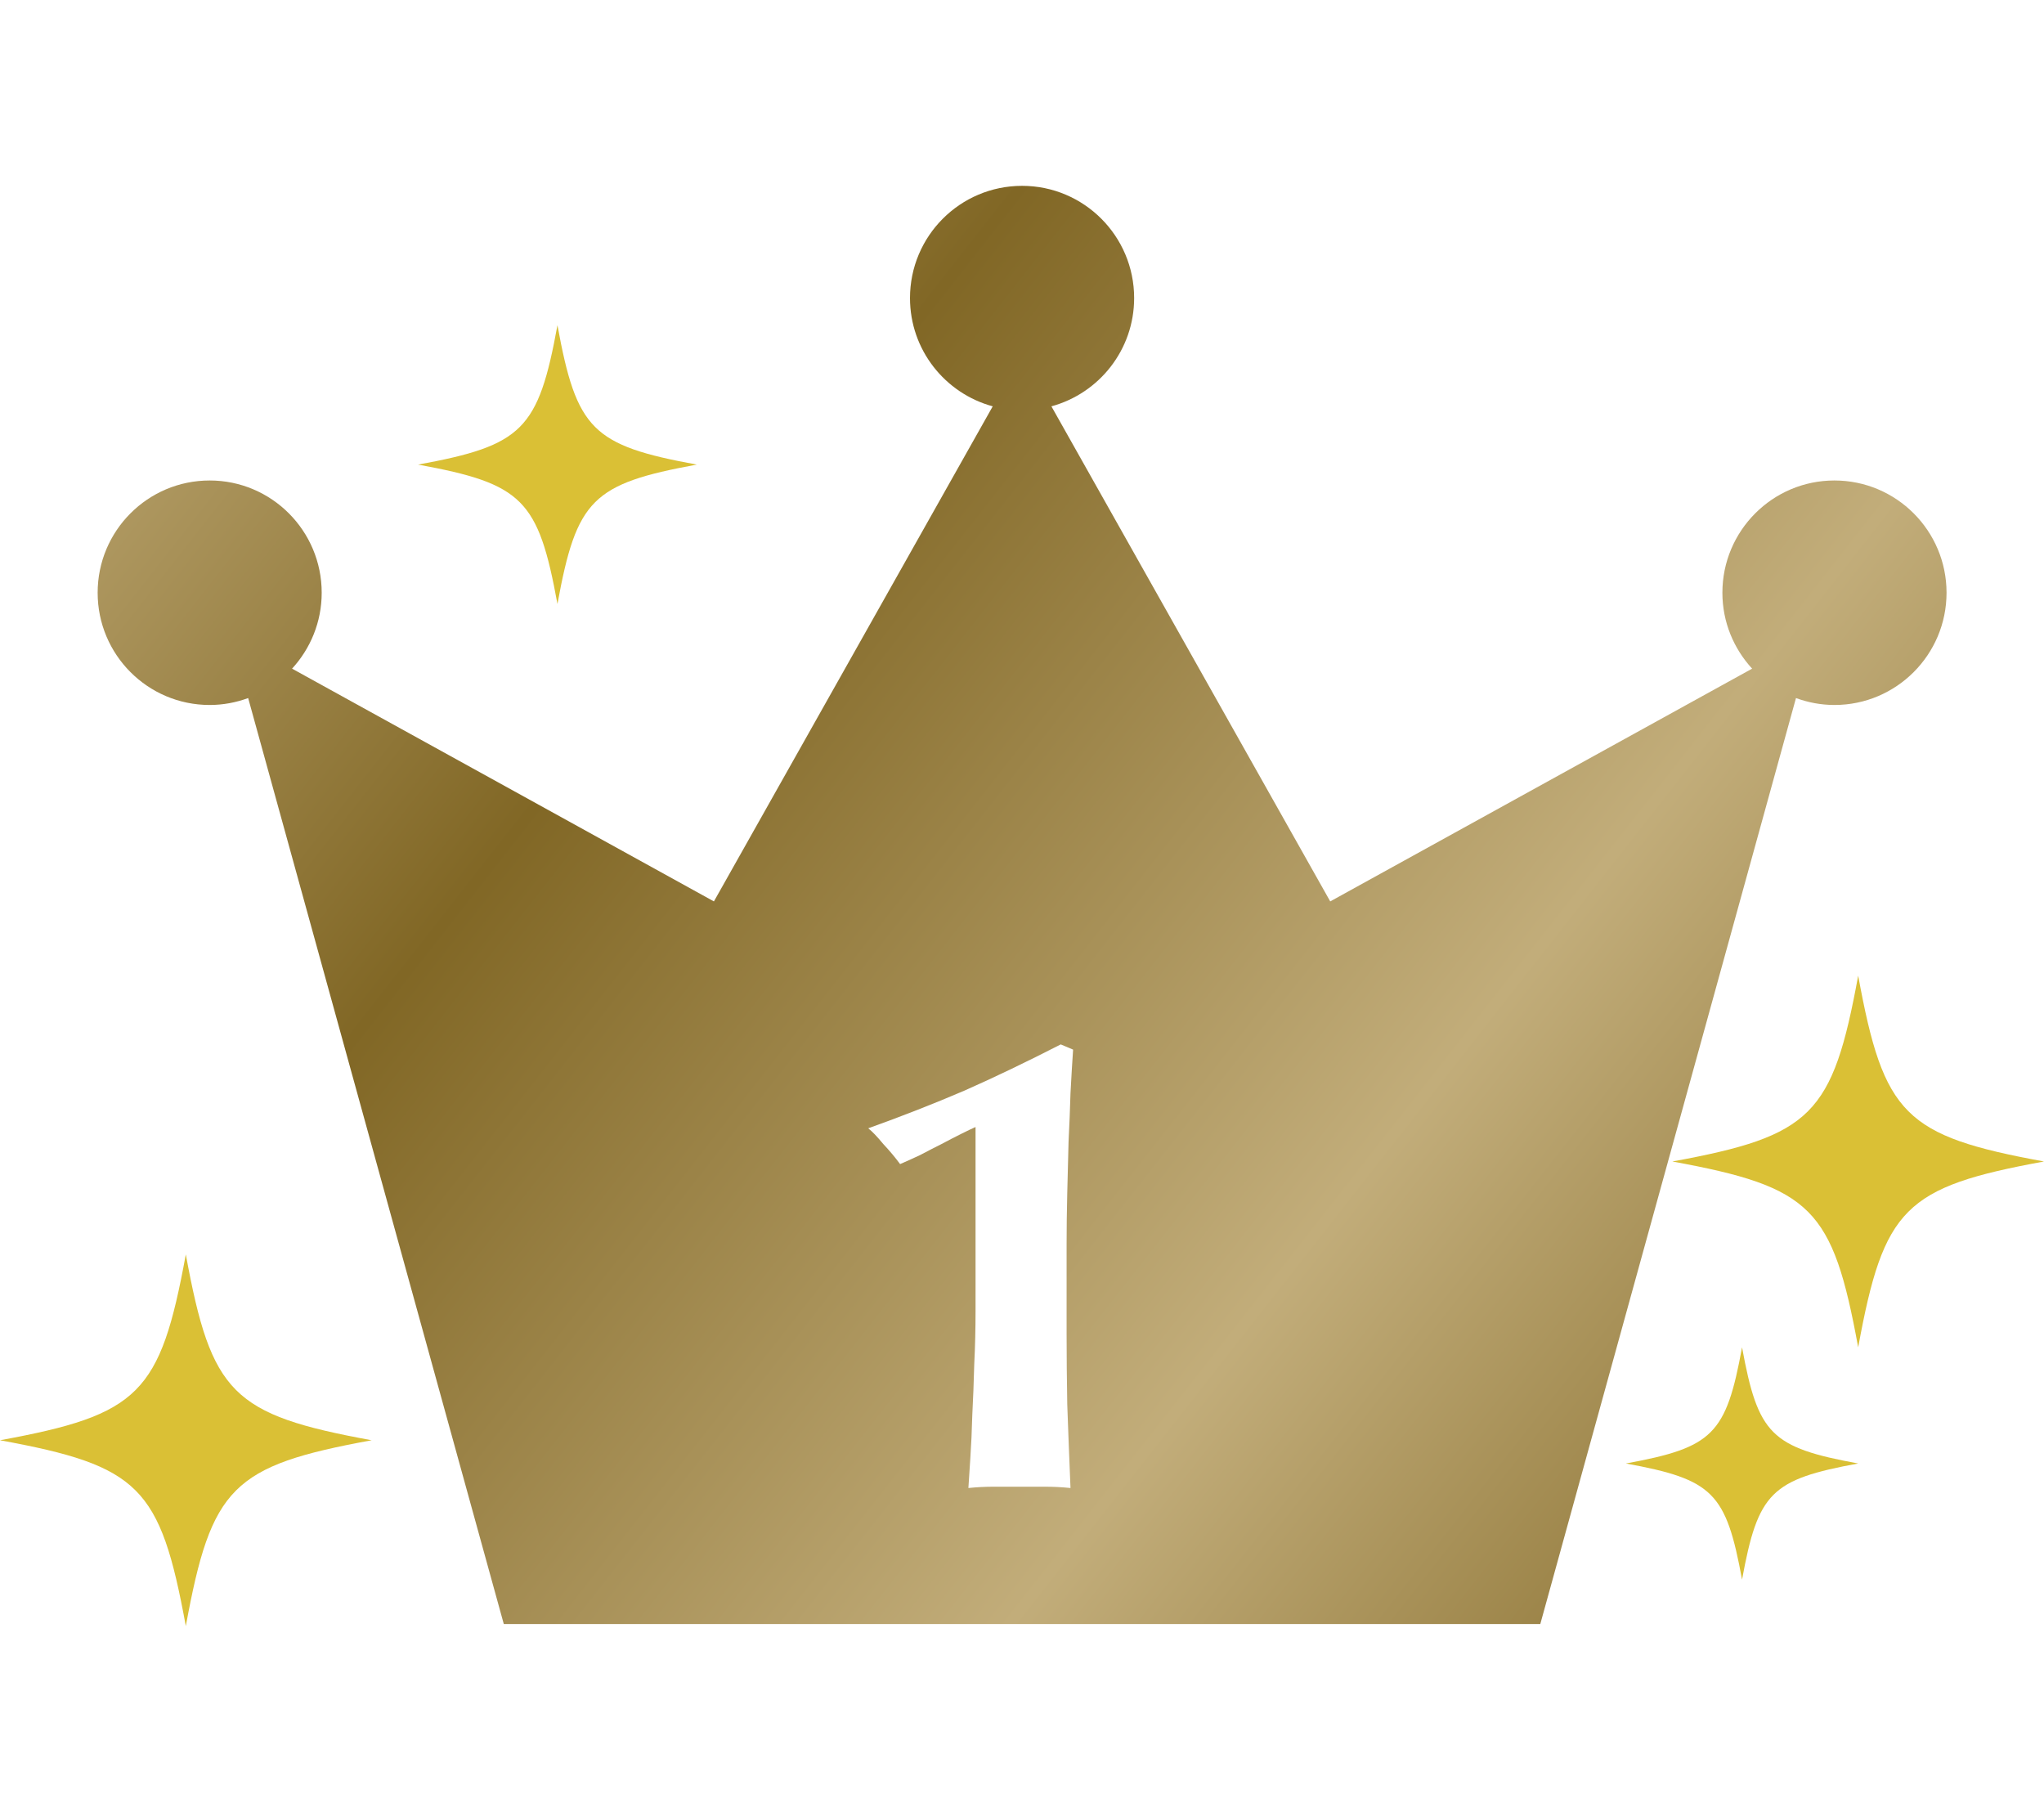 <svg width="44" height="39" viewBox="0 0 44 39" fill="none" xmlns="http://www.w3.org/2000/svg">
<path d="M39.489 10.342C38.157 10.342 37.077 11.424 37.077 12.758C37.077 13.389 37.321 13.962 37.717 14.392L28.635 19.402L22.633 8.746C23.658 8.467 24.414 7.531 24.414 6.415C24.414 5.081 23.333 4 22.002 4C20.669 4 19.589 5.081 19.589 6.415C19.589 7.531 20.344 8.467 21.37 8.746L15.368 19.402L6.287 14.392C6.682 13.962 6.925 13.389 6.925 12.758C6.925 11.424 5.845 10.342 4.514 10.342C3.181 10.342 2.102 11.424 2.102 12.758C2.102 14.092 3.181 15.174 4.514 15.174C4.805 15.174 5.083 15.12 5.342 15.025L10.845 34.956H22.002H33.157L38.661 15.025C38.92 15.12 39.198 15.174 39.489 15.174C40.821 15.174 41.902 14.092 41.902 12.758C41.902 11.424 40.821 10.342 39.489 10.342Z" fill="url(#paint0_linear_8660_144604)"/>
<g filter="url(#filter0_d_8660_144604)">
<path d="M23.1 21.592C23.081 21.872 23.062 22.185 23.044 22.53C23.035 22.866 23.02 23.216 23.002 23.58C22.992 23.944 22.983 24.313 22.974 24.686C22.965 25.059 22.96 25.423 22.96 25.778V26.632V27.696C22.96 28.191 22.965 28.699 22.974 29.222C22.992 29.745 23.016 30.347 23.044 31.028C22.857 31.009 22.675 31 22.498 31C22.32 31 22.139 31 21.952 31C21.765 31 21.578 31 21.392 31C21.215 31 21.032 31.009 20.846 31.028C20.855 30.879 20.869 30.664 20.888 30.384C20.907 30.104 20.921 29.796 20.93 29.46C20.948 29.115 20.962 28.751 20.972 28.368C20.991 27.985 21 27.598 21 27.206V23.258C20.934 23.286 20.837 23.333 20.706 23.398C20.575 23.463 20.43 23.538 20.272 23.622C20.122 23.697 19.968 23.776 19.81 23.86C19.651 23.935 19.506 24 19.376 24.056C19.273 23.916 19.152 23.771 19.012 23.622C18.881 23.463 18.774 23.351 18.69 23.286C19.418 23.025 20.108 22.754 20.762 22.474C21.415 22.185 22.106 21.853 22.834 21.48L23.1 21.592Z" fill="white"/>
</g>
<path d="M15 10C12.75 10.412 12.412 10.75 12 13C11.588 10.75 11.25 10.412 9 10C11.25 9.588 11.588 9.25 12 7C12.412 9.25 12.75 9.588 15 10Z" fill="#DAC035"/>
<path d="M40 31.5C38.125 31.844 37.844 32.125 37.5 34C37.156 32.125 36.875 31.844 35 31.5C36.875 31.156 37.156 30.875 37.5 29C37.844 30.875 38.125 31.156 40 31.5Z" fill="#DAC035"/>
<path d="M44 25C41 25.55 40.55 26 40 29C39.45 26 39 25.55 36 25C39 24.45 39.45 24 40 21C40.55 24 41 24.45 44 25Z" fill="#DAC035"/>
<path d="M8 31C5 31.55 4.55 32 4 35C3.45 32 3 31.55 0 31C3 30.45 3.45 30 4 27C4.55 30 5 30.45 8 31Z" fill="#DAC035"/>
<defs>
<filter id="filter0_d_8660_144604" x="12.688" y="16.48" width="16.414" height="21.548" filterUnits="userSpaceOnUse" color-interpolation-filters="sRGB">
<feFlood flood-opacity="0" result="BackgroundImageFix"/>
<feColorMatrix in="SourceAlpha" type="matrix" values="0 0 0 0 0 0 0 0 0 0 0 0 0 0 0 0 0 0 127 0" result="hardAlpha"/>
<feOffset dy="1"/>
<feGaussianBlur stdDeviation="3"/>
<feComposite in2="hardAlpha" operator="out"/>
<feColorMatrix type="matrix" values="0 0 0 0 0 0 0 0 0 0 0 0 0 0 0 0 0 0 0.3 0"/>
<feBlend mode="normal" in2="BackgroundImageFix" result="effect1_dropShadow_8660_144604"/>
<feBlend mode="normal" in="SourceGraphic" in2="effect1_dropShadow_8660_144604" result="shape"/>
</filter>
<linearGradient id="paint0_linear_8660_144604" x1="41.668" y1="35.033" x2="2.002" y2="3.922" gradientUnits="userSpaceOnUse">
<stop stop-color="#816725"/>
<stop offset="0.312" stop-color="#C2AD7A"/>
<stop offset="0.687" stop-color="#816725"/>
<stop offset="1" stop-color="#C2AD7A"/>
</linearGradient>
</defs>
</svg>
